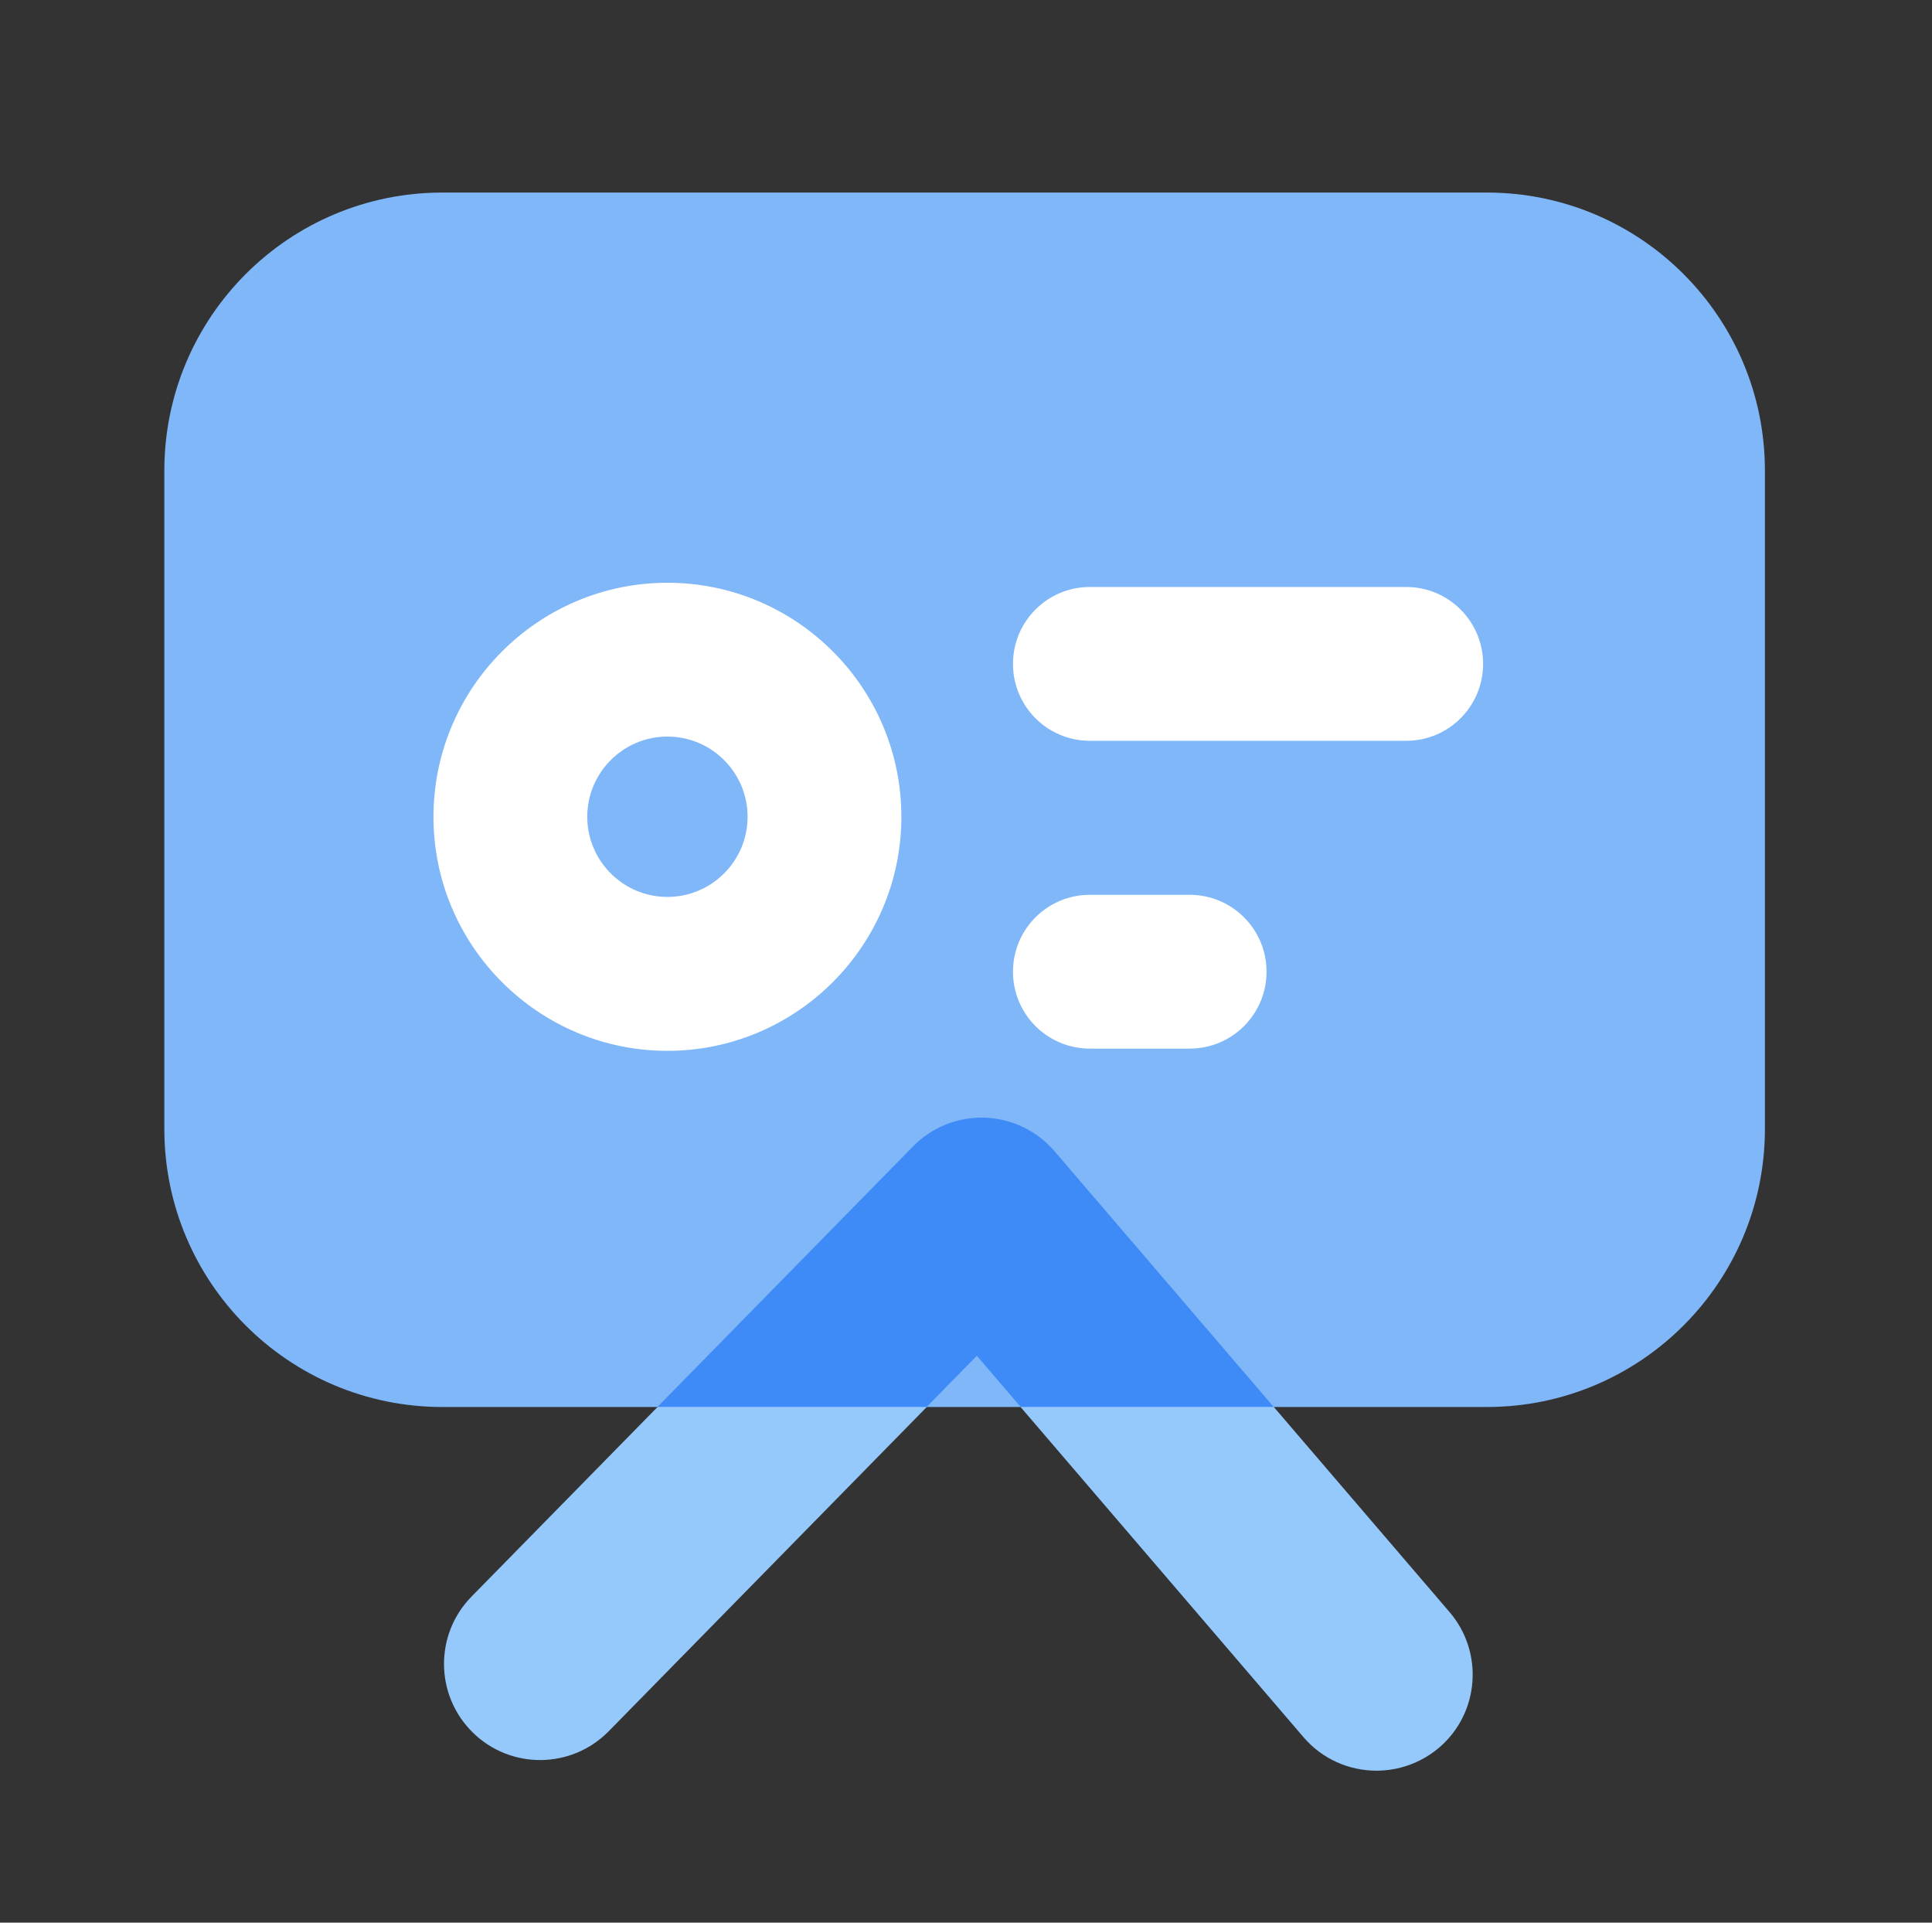 <svg width="201" height="200" viewBox="0 0 201 200" fill="none" xmlns="http://www.w3.org/2000/svg">
<rect x="0" y="0" width="201" height="200" fill="#333333" stroke="none"/>
<path d="M154.687 146.36H46.027C30.047 146.36 17.097 133.41 17.097 117.43V48.96C17.097 32.98 30.047 20.03 46.027 20.03H154.687C170.667 20.03 183.617 32.98 183.617 48.96V117.43C183.617 133.41 170.667 146.36 154.687 146.36Z" fill="#80B7F9"/>
<path d="M69.437 109.31C56.017 109.31 45.097 98.39 45.097 84.97C45.097 71.55 56.017 60.62 69.437 60.62C82.857 60.62 93.777 71.54 93.777 84.96C93.777 98.38 82.857 109.31 69.437 109.31ZM69.437 76.62C64.837 76.62 61.097 80.36 61.097 84.96C61.097 89.56 64.837 93.3 69.437 93.3C74.037 93.3 77.777 89.56 77.777 84.96C77.777 80.36 74.037 76.62 69.437 76.62ZM146.297 77.06H113.387C108.967 77.06 105.387 73.48 105.387 69.06C105.387 64.64 108.967 61.06 113.387 61.06H146.297C150.717 61.06 154.297 64.64 154.297 69.06C154.297 73.48 150.717 77.06 146.297 77.06ZM123.767 109.08H113.387C108.967 109.08 105.387 105.5 105.387 101.08C105.387 96.66 108.967 93.08 113.387 93.08H123.767C128.187 93.08 131.767 96.66 131.767 101.08C131.767 105.5 128.187 109.08 123.767 109.08V109.08Z" fill="white"/>
<path d="M143.207 184.19C140.387 184.19 137.587 183.01 135.607 180.7L101.627 141.05L63.327 180.09C59.457 184.03 53.127 184.09 49.187 180.22C45.247 176.35 45.187 170.02 49.057 166.08L94.997 119.26C95.968 118.271 97.134 117.495 98.42 116.98C99.707 116.466 101.087 116.224 102.472 116.271C103.857 116.318 105.217 116.653 106.466 117.253C107.715 117.854 108.825 118.708 109.727 119.76L150.807 167.69C154.397 171.88 153.917 178.2 149.727 181.79C147.827 183.4 145.517 184.19 143.207 184.19V184.19Z" fill="#95C9FC"/>
<path d="M109.717 119.75C108.814 118.698 107.703 117.844 106.453 117.243C105.204 116.643 103.843 116.308 102.457 116.26C99.647 116.17 96.947 117.25 94.987 119.25L68.397 146.35H96.417L101.627 141.04L106.177 146.35H132.517L109.717 119.75V119.75Z" fill="#3E8BF8"/>
</svg>
